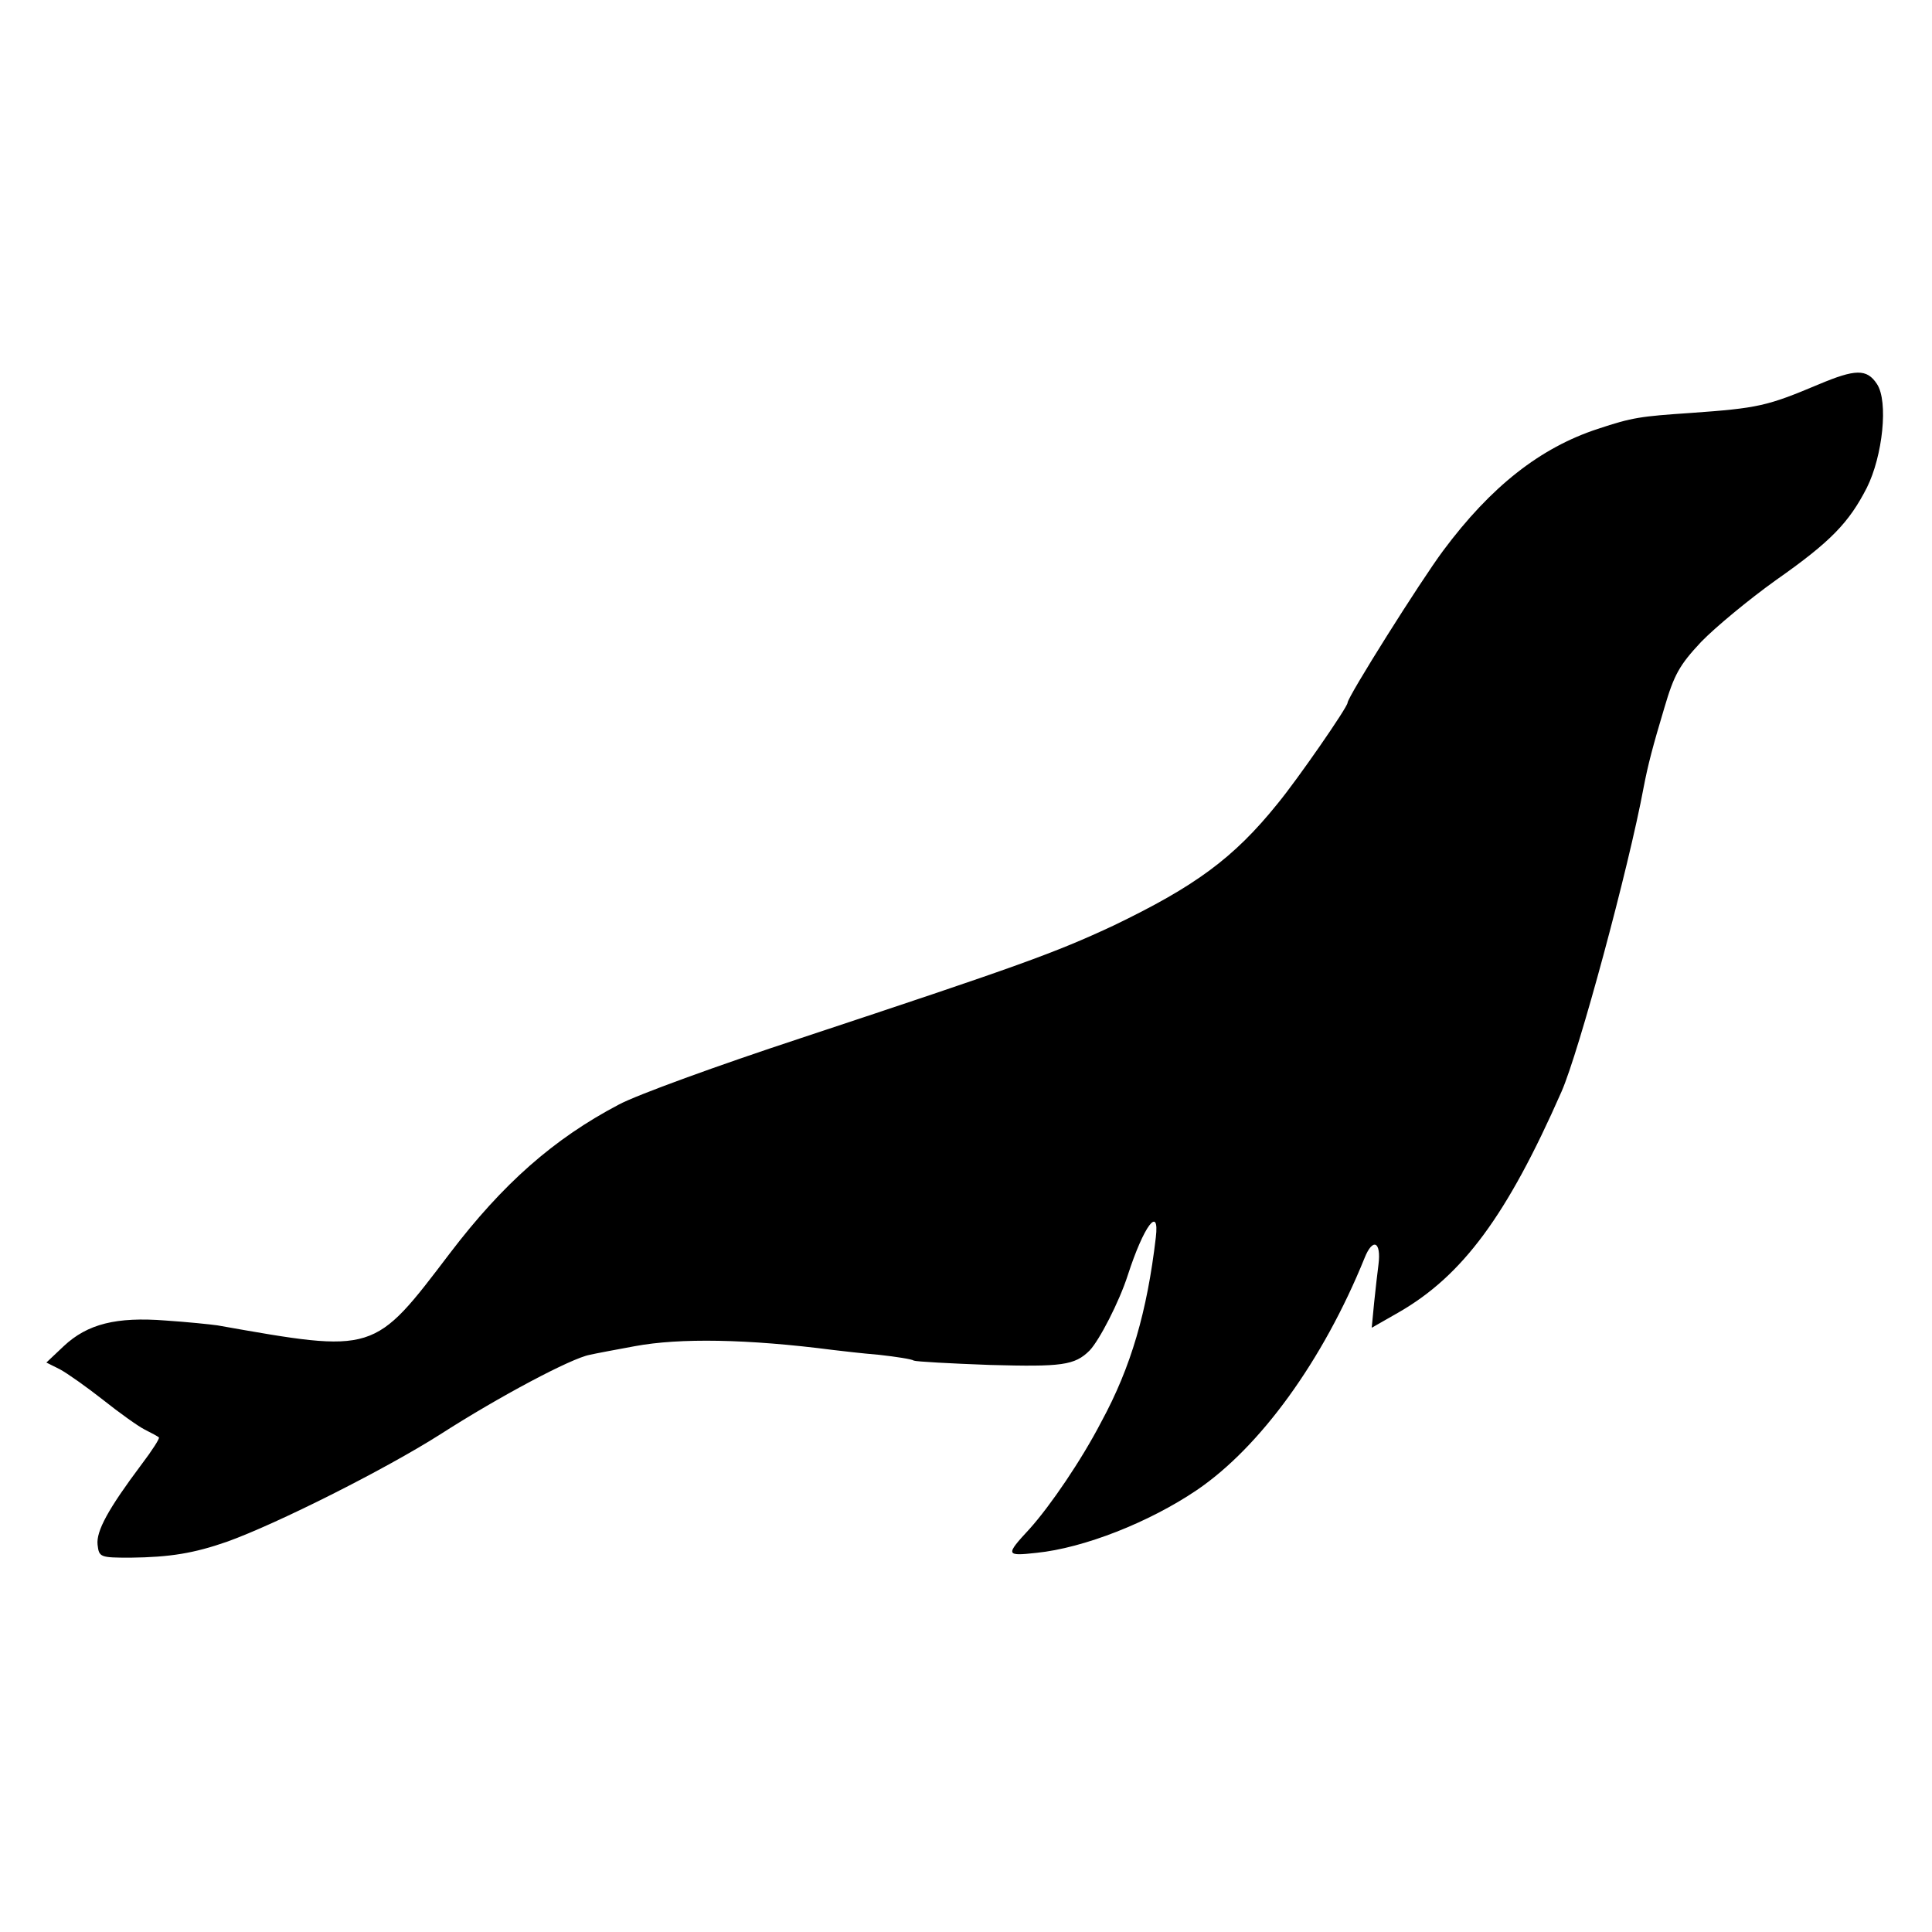 <?xml version="1.0" standalone="no"?>
<!DOCTYPE svg PUBLIC "-//W3C//DTD SVG 20010904//EN"
 "http://www.w3.org/TR/2001/REC-SVG-20010904/DTD/svg10.dtd">
<svg version="1.0" xmlns="http://www.w3.org/2000/svg"
 width="400pt" height="400pt" viewBox="0 0 400 400"
 preserveAspectRatio="xMidYMid meet">
<g transform="translate(0,400) scale(0.1,-0.1)"
fill="#000000" stroke="none">
<path d="M3765 3204 c-107 -45 -125 -49 -265 -59 -103 -7 -120 -9 -192 -33
-119 -39 -221 -119 -320 -252 -47 -63 -198 -303 -198 -315 0 -9 -103 -158
-145 -209 -91 -113 -171 -171 -339 -252 -122 -57 -194 -83 -650 -234 -170 -56
-338 -117 -375 -137 -135 -71 -240 -164 -349 -307 -159 -209 -154 -208 -482
-150 -14 2 -62 7 -107 10 -102 8 -162 -7 -211 -53 l-36 -34 28 -14 c15 -8 56
-37 89 -63 34 -27 73 -55 87 -62 14 -7 27 -14 29 -16 2 -2 -14 -27 -36 -56
-69 -92 -94 -138 -91 -166 3 -26 5 -27 68 -27 82 1 131 9 200 33 103 37 326
149 441 222 123 79 272 158 310 165 13 3 56 11 94 18 92 17 232 15 410 -8 17
-2 59 -7 95 -10 36 -4 68 -9 72 -12 4 -2 75 -6 158 -9 148 -4 175 -1 206 30
20 21 61 100 79 156 33 102 66 146 58 78 -18 -153 -51 -268 -113 -382 -41 -79
-105 -173 -148 -221 -51 -55 -50 -57 14 -50 98 10 233 63 332 130 131 89 261
268 347 480 17 43 35 35 29 -13 -2 -15 -6 -50 -9 -79 l-5 -52 56 32 c132 76
224 200 337 457 36 82 139 463 170 630 9 47 19 85 43 165 20 68 31 88 76 136
29 30 99 88 155 128 114 80 151 119 188 191 33 66 45 179 21 215 -21 32 -45
31 -121 -1z"/>
</g>
</svg>
